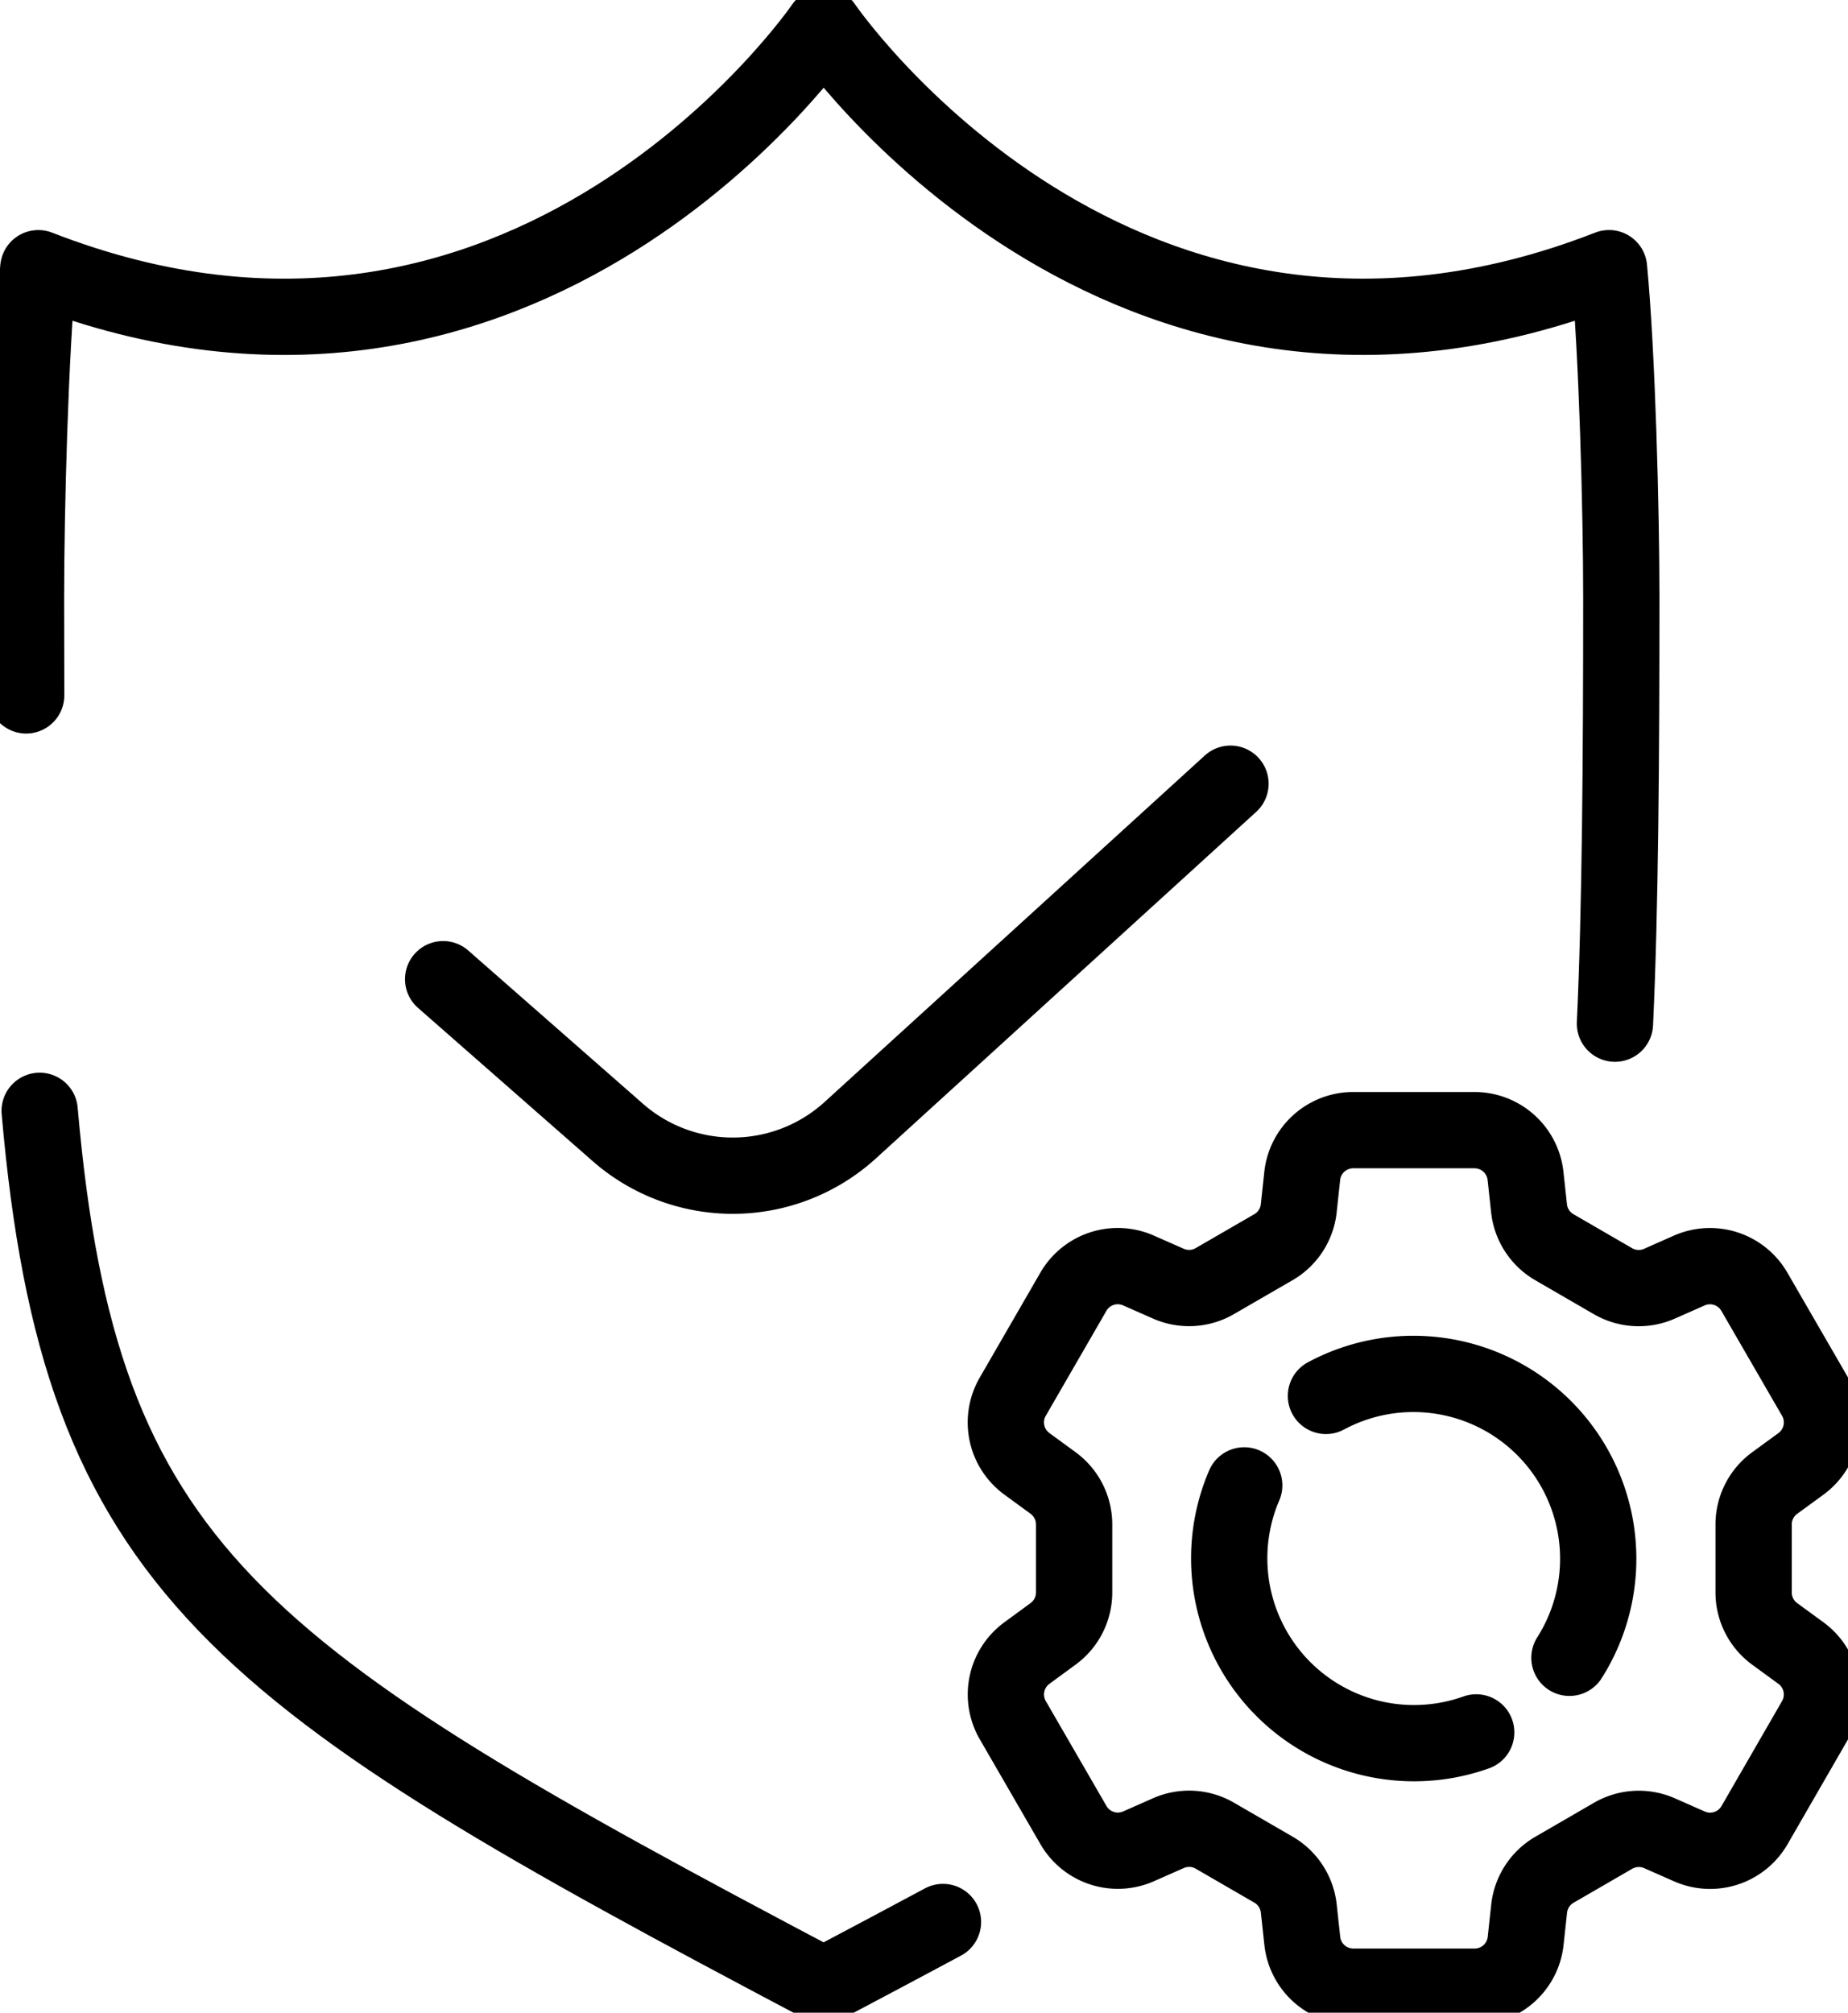 <svg id="Group_18378" data-name="Group 18378" xmlns="http://www.w3.org/2000/svg" xmlns:xlink="http://www.w3.org/1999/xlink" width="62.992" height="68.602" viewBox="0 0 62.992 68.602">
  <defs>
    <clipPath id="clip-path">
      <rect id="Rectangle_9993" data-name="Rectangle 9993" width="62.992" height="68.601" fill="none" stroke="#000" stroke-width="2.6"/>
    </clipPath>
  </defs>
  <g id="Group_18377" data-name="Group 18377" transform="translate(0 0)" clip-path="url(#clip-path)">
    <path id="Path_81550" data-name="Path 81550" d="M18.748,39.819l5.95,5.22a5.947,5.947,0,0,0,7.928-.074l12.96-11.809" transform="translate(-3.643 -6.444)" fill="none" stroke="#000" stroke-linecap="round" stroke-linejoin="round" stroke-width="2.6"/>
    <path id="Path_81551" data-name="Path 81551" d="M55.262,35.105c.182-3.847.217-9.169.217-14.51,0-3.008-.143-8.377-.419-11.241C38.36,15.865,28.29,1.1,28.29,1.1S18.219,15.865,1.52,9.355C1.244,12.218,1.1,17.588,1.1,20.6q0,1.715.006,3.316" transform="translate(-0.214 -0.214)" fill="none" stroke="#000" stroke-linecap="round" stroke-linejoin="round" stroke-width="2.6"/>
    <path id="Path_81552" data-name="Path 81552" d="M1.678,46.994C3.047,62.692,8.339,66.213,28.4,76.807q2.145-1.134,4.069-2.165" transform="translate(-0.326 -9.133)" fill="none" stroke="#000" stroke-linecap="round" stroke-linejoin="round" stroke-width="2.6"/>
    <path id="Path_81553" data-name="Path 81553" d="M70.141,67.919,68.076,71.5a1.748,1.748,0,0,1-2.22.725l-1.018-.449a1.749,1.749,0,0,0-1.581.085l-2,1.159a1.752,1.752,0,0,0-.864,1.326l-.119,1.1a1.748,1.748,0,0,1-1.738,1.56H54.4a1.749,1.749,0,0,1-1.739-1.559l-.12-1.106a1.751,1.751,0,0,0-.864-1.325l-2-1.158a1.749,1.749,0,0,0-1.581-.085l-1.016.449a1.748,1.748,0,0,1-2.22-.725L42.791,67.92a1.749,1.749,0,0,1,.482-2.285l.894-.655a1.748,1.748,0,0,0,.716-1.411V61.25a1.748,1.748,0,0,0-.717-1.412l-.893-.653a1.748,1.748,0,0,1-.483-2.286l2.067-3.578a1.747,1.747,0,0,1,2.219-.726l1.021.45a1.748,1.748,0,0,0,1.579-.086l2-1.157a1.751,1.751,0,0,0,.864-1.326l.118-1.1A1.748,1.748,0,0,1,54.4,47.812h4.131a1.749,1.749,0,0,1,1.739,1.559l.12,1.106a1.749,1.749,0,0,0,.863,1.325l2,1.159a1.749,1.749,0,0,0,1.582.085l1.015-.449a1.748,1.748,0,0,1,2.221.724L70.141,56.9a1.749,1.749,0,0,1-.481,2.285l-.9.657a1.749,1.749,0,0,0-.715,1.411v2.316a1.75,1.75,0,0,0,.717,1.412l.894.653A1.748,1.748,0,0,1,70.141,67.919Z" transform="translate(-8.27 -9.292)" fill="none" stroke="#000" stroke-linecap="round" stroke-linejoin="round" stroke-width="2.6"/>
    <path id="Path_81554" data-name="Path 81554" d="M60.426,71.259a6.3,6.3,0,0,1-7.908-8.419" transform="translate(-10.107 -12.212)" fill="none" stroke="#000" stroke-linecap="round" stroke-linejoin="round" stroke-width="2.6"/>
    <path id="Path_81555" data-name="Path 81555" d="M56.1,58.872a6.3,6.3,0,0,1,8.3,8.926" transform="translate(-10.903 -11.294)" fill="none" stroke="#000" stroke-linecap="round" stroke-linejoin="round" stroke-width="2.6"/>
  </g>
</svg>
